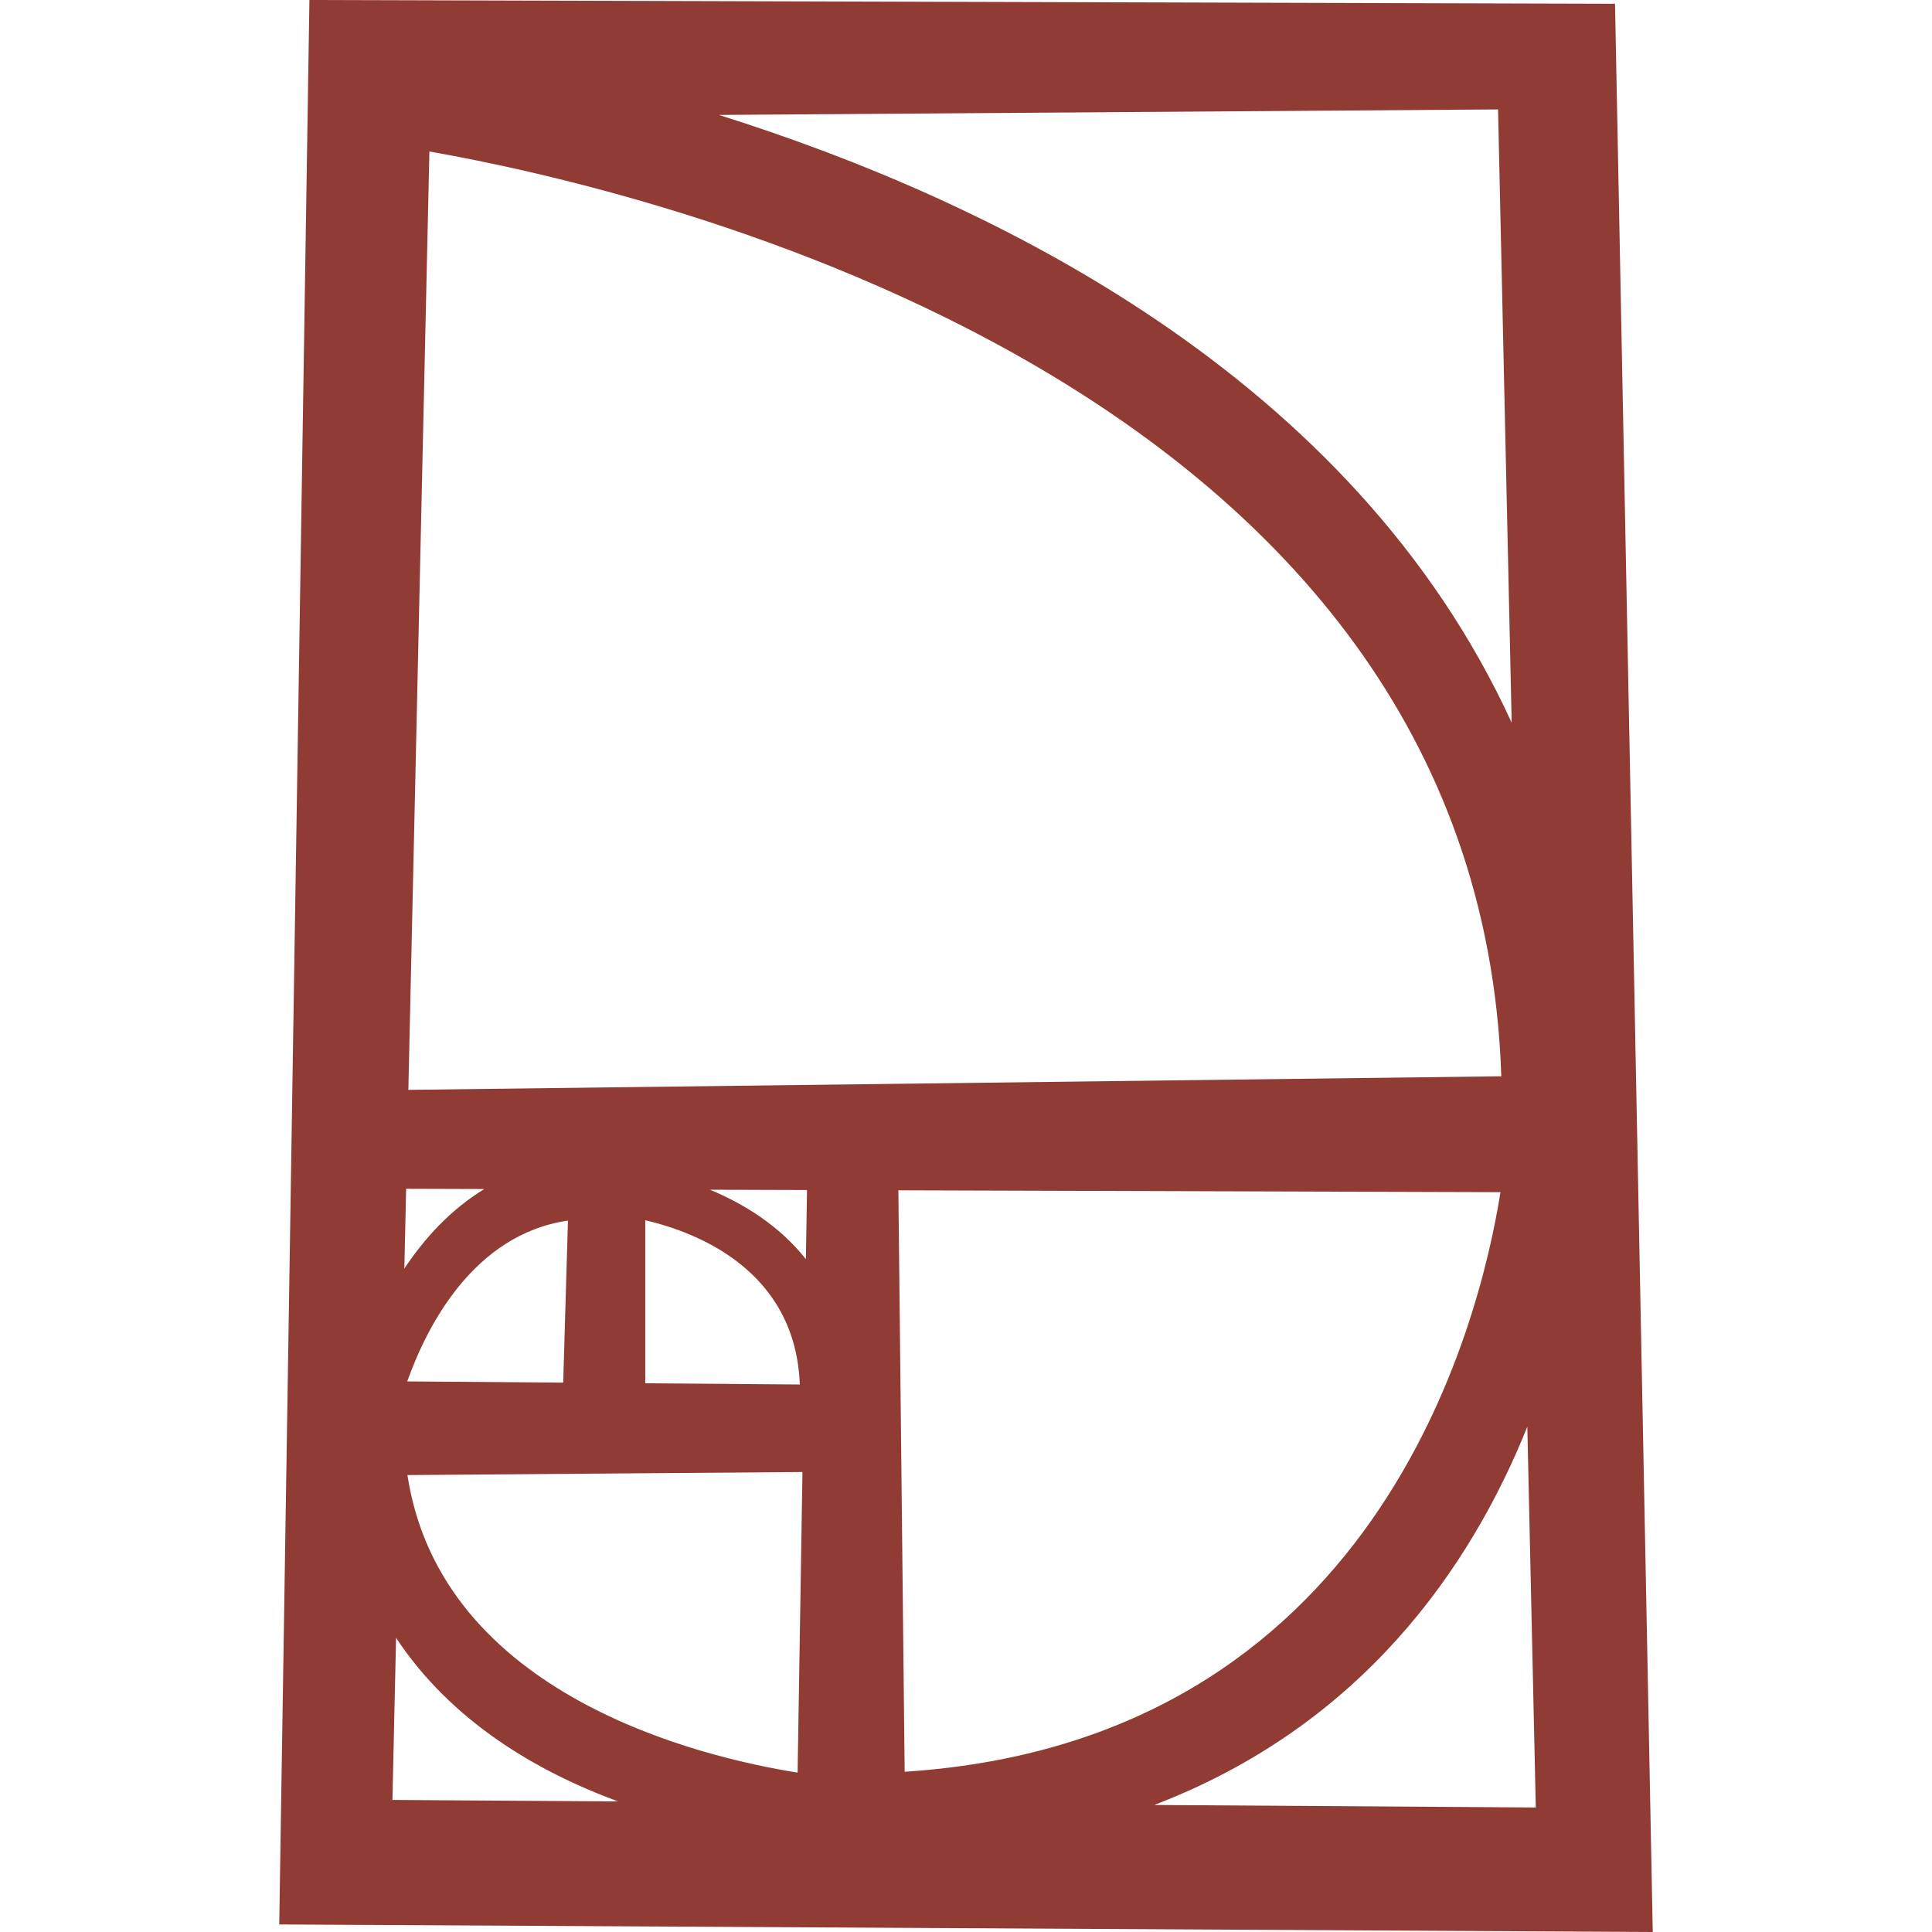 <svg id="Capa_1" enable-background="new 0 0 512 512" height="512" viewBox="0 0 512 512" width="512" xmlns="http://www.w3.org/2000/svg"><g><path d="m428 1-346-1-8 510 364 2zm-314.205 39.148c57.817 10.157 278.019 60.893 284.065 245.077l-289.641 3.598zm35.458 326.263-41.327-.325c5.037-14.176 17.342-38.935 42.59-42.615zm21.747-43.034c13.581 3.16 39.802 13.179 40.958 43.528l-40.958-.322zm42.57 10.307c-7.133-8.989-16.601-14.738-25.419-18.395l25.714.08zm-105.939-18.645 20.718.064c-8.937 5.444-15.868 13.064-21.192 21.081zm105.029 75.064-1.285 79.656c-25.676-4.084-94.49-20.425-103.402-78.851zm25.421-74.659 159.558.496c-5.631 35.477-33.113 145.532-157.892 153.592zm-47.565-284.985 206.484-1.459 3.612 162.521c-42.053-91.809-137.703-138.279-210.096-161.062zm-85.553 403.585c14.691 22.213 37.385 35.459 58.826 43.351l-59.789-.395zm200.918 44.289c55.158-21.085 83.905-63.011 98.876-100.232l2.243 100.899z" fill="#913b35"/></g></svg>